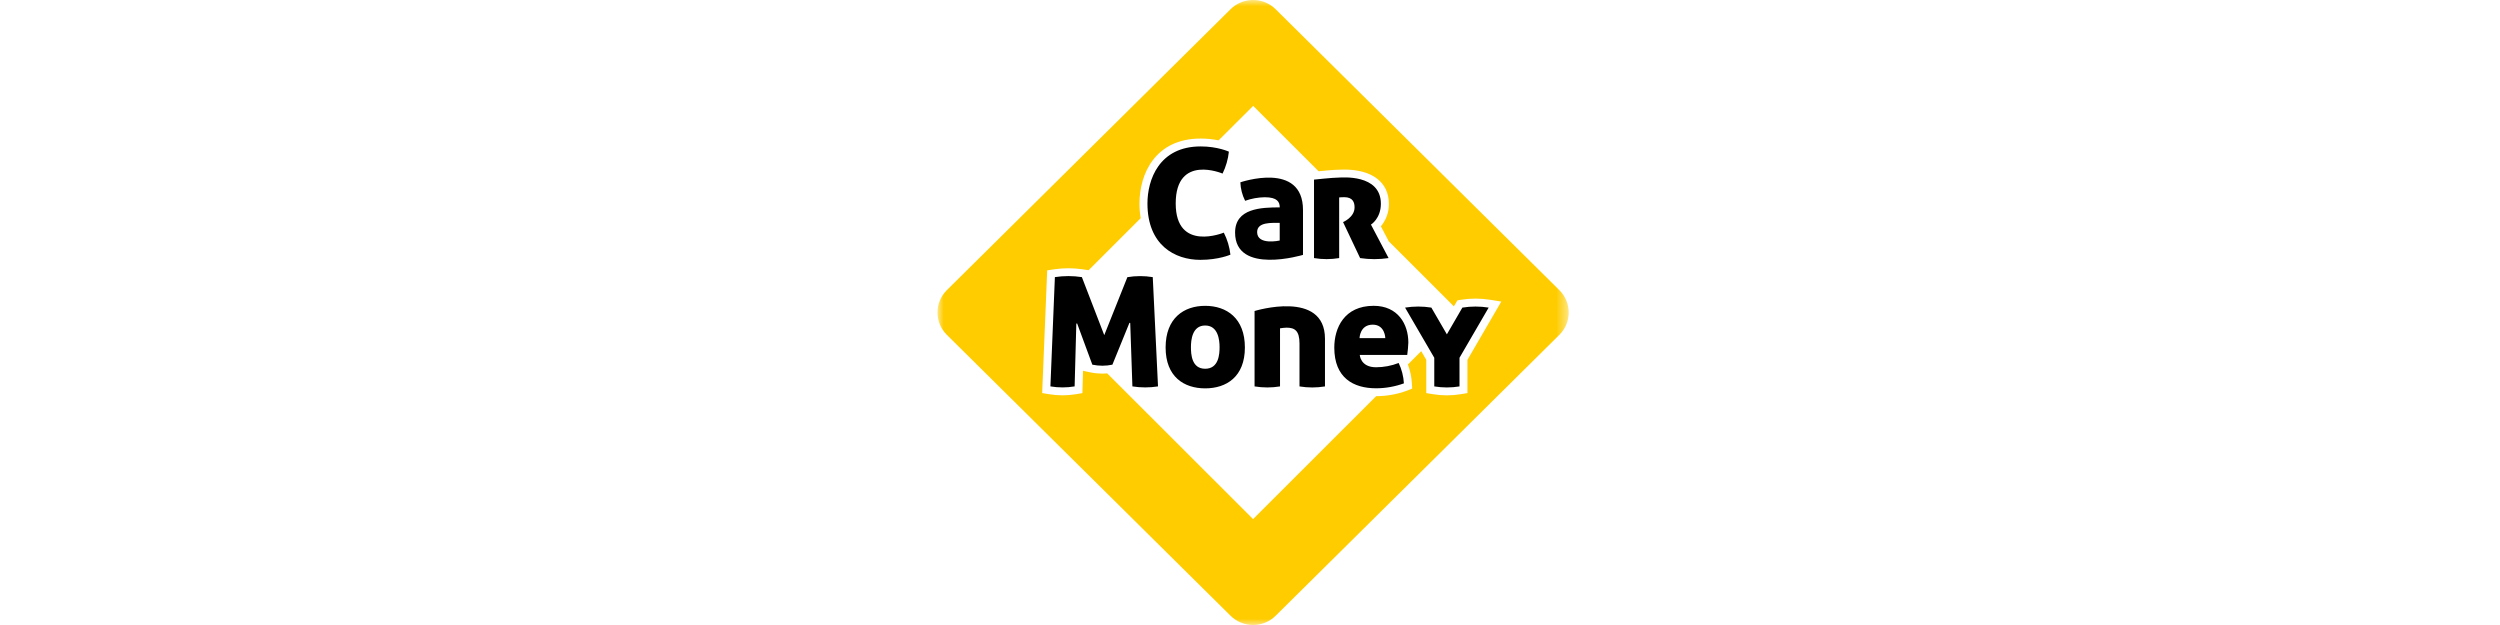 <svg width="200" height="50" viewBox="0 0 200 50" fill="none" xmlns="http://www.w3.org/2000/svg">
<mask id="mask0_41_32" style="mask-type:luminance" maskUnits="userSpaceOnUse" x="75" y="0" width="51" height="50">
<path d="M75 0H125.495V50H75V0Z" fill="white"/>
</mask>
<g mask="url(#mask0_41_32)">
<path d="M124.754 23.218L102.046 0.734C101.568 0.263 100.921 -0.001 100.247 -0.001C99.573 -0.001 98.926 0.263 98.448 0.734L75.741 23.218C75.266 23.692 74.999 24.332 74.999 25C74.999 25.667 75.266 26.308 75.741 26.781L98.449 49.265C98.927 49.735 99.574 50 100.248 50C100.922 50 101.569 49.735 102.047 49.265L124.754 26.781C125.229 26.308 125.496 25.667 125.496 25C125.496 24.332 125.229 23.692 124.754 23.218ZM117.394 28.79V31.448L116.862 31.535C116.125 31.658 115.372 31.658 114.634 31.535L114.102 31.448V28.79L113.697 28.093L112.632 29.157C112.81 29.631 112.915 30.127 112.947 30.631L112.976 31.084L112.552 31.256C111.764 31.545 110.931 31.693 110.09 31.694L100.246 41.528L88.577 29.871C88.446 29.882 88.315 29.89 88.185 29.89C87.871 29.889 87.559 29.857 87.252 29.793L86.906 29.721L86.641 29.66L86.592 31.45L86.076 31.537C85.364 31.656 84.638 31.656 83.926 31.537L83.373 31.445L83.776 21.629L84.294 21.55C85.074 21.43 85.868 21.43 86.649 21.55L87.014 21.606L87.086 21.618L91.254 17.454C91.189 17.065 91.157 16.671 91.158 16.276C91.158 13.881 92.441 11.084 96.054 11.084C96.535 11.084 97.015 11.133 97.486 11.229L100.253 8.471L105.488 13.7C105.985 13.65 106.762 13.578 107.092 13.578H107.132C107.218 13.578 107.363 13.567 107.552 13.567C109.78 13.567 111.111 14.591 111.111 16.307C111.12 16.962 110.892 17.6 110.469 18.104L111.105 19.309L116.312 24.511L116.592 24.029L116.887 23.98C117.65 23.858 118.428 23.858 119.192 23.98L120.103 24.125L117.394 28.79Z" fill="#FFCC00"/>
<path d="M96.025 20.788C93.997 20.788 91.796 19.621 91.796 16.276C91.796 14.402 92.712 11.714 96.054 11.714C97.415 11.714 98.311 12.133 98.311 12.133C98.246 12.742 98.075 13.335 97.805 13.886C97.805 13.886 94.057 12.287 94.057 16.279C94.057 20.195 97.905 18.611 97.905 18.611C98.186 19.163 98.365 19.759 98.434 20.373C98.434 20.373 97.5 20.788 96.025 20.788ZM102.379 16.592C102.379 16.159 102.189 15.779 101.177 15.779C100.643 15.788 100.113 15.884 99.61 16.064C99.377 15.604 99.248 15.1 99.229 14.586C99.229 14.586 104.24 12.858 104.24 16.805V20.391C104.24 20.391 98.807 22.028 98.807 18.604C98.807 16.654 100.912 16.591 102.38 16.591L102.379 16.592ZM100.57 18.564C100.57 19.65 102.377 19.242 102.377 19.242V17.832C101.745 17.832 100.571 17.743 100.571 18.566L100.57 18.564ZM90.192 22.169L88.34 26.812L86.55 22.169C85.835 22.059 85.107 22.059 84.391 22.169L84.033 30.912C84.674 31.02 85.329 31.02 85.97 30.912L86.106 25.887L86.17 25.877L87.387 29.174C87.916 29.285 88.463 29.285 88.992 29.174L90.355 25.826L90.418 25.837L90.592 30.912C91.271 31.02 91.963 31.02 92.641 30.912L92.221 22.171C91.55 22.06 90.865 22.061 90.194 22.173L90.192 22.169ZM107.133 15.794C107.133 15.794 107.355 15.774 107.533 15.774C108.239 15.774 108.365 16.201 108.365 16.591C108.365 17.387 107.445 17.767 107.445 17.767L108.809 20.647C109.564 20.759 110.332 20.759 111.087 20.647L109.676 17.968C109.676 17.968 110.469 17.489 110.469 16.3C110.469 13.889 107.298 14.207 107.088 14.207C106.634 14.207 105.121 14.369 105.121 14.369V20.646C105.788 20.758 106.468 20.758 107.134 20.646L107.133 15.794ZM99.591 27.799C99.591 30.146 98.109 31.069 96.414 31.069C94.719 31.069 93.249 30.143 93.249 27.799C93.249 25.455 94.702 24.467 96.414 24.467C98.126 24.467 99.591 25.451 99.591 27.799ZM97.566 27.771C97.566 27.204 97.455 26.04 96.414 26.04C95.373 26.04 95.275 27.208 95.275 27.771C95.275 28.334 95.328 29.5 96.414 29.5C97.5 29.5 97.566 28.339 97.566 27.771ZM119.093 24.608C118.397 24.496 117.687 24.496 116.99 24.608L115.75 26.747L114.509 24.608C113.813 24.496 113.103 24.496 112.406 24.608L114.742 28.622V30.913C115.41 31.024 116.092 31.024 116.76 30.913V28.622L119.093 24.608ZM112.667 27.402C112.654 27.734 112.625 28.066 112.578 28.395H108.781C108.781 28.395 108.831 29.381 110.078 29.381C110.699 29.381 111.315 29.265 111.893 29.039C112.138 29.55 112.28 30.104 112.312 30.669C111.599 30.928 110.846 31.062 110.086 31.063C108.282 31.063 106.743 30.24 106.743 27.809C106.743 26.24 107.535 24.465 109.895 24.465C111.842 24.467 112.667 25.942 112.667 27.402ZM110.824 27.048C110.824 27.048 110.81 25.973 109.819 25.973C108.783 25.973 108.763 27.048 108.763 27.048H110.824ZM100.365 24.88V30.913C101.039 31.024 101.728 31.024 102.402 30.913V26.266C102.576 26.236 102.751 26.218 102.927 26.213C103.567 26.213 103.96 26.445 103.96 27.479V30.914C104.635 31.025 105.323 31.025 105.998 30.914V27.101C105.998 23.142 100.365 24.88 100.365 24.88Z" fill="black"/>
</g>
</svg>
